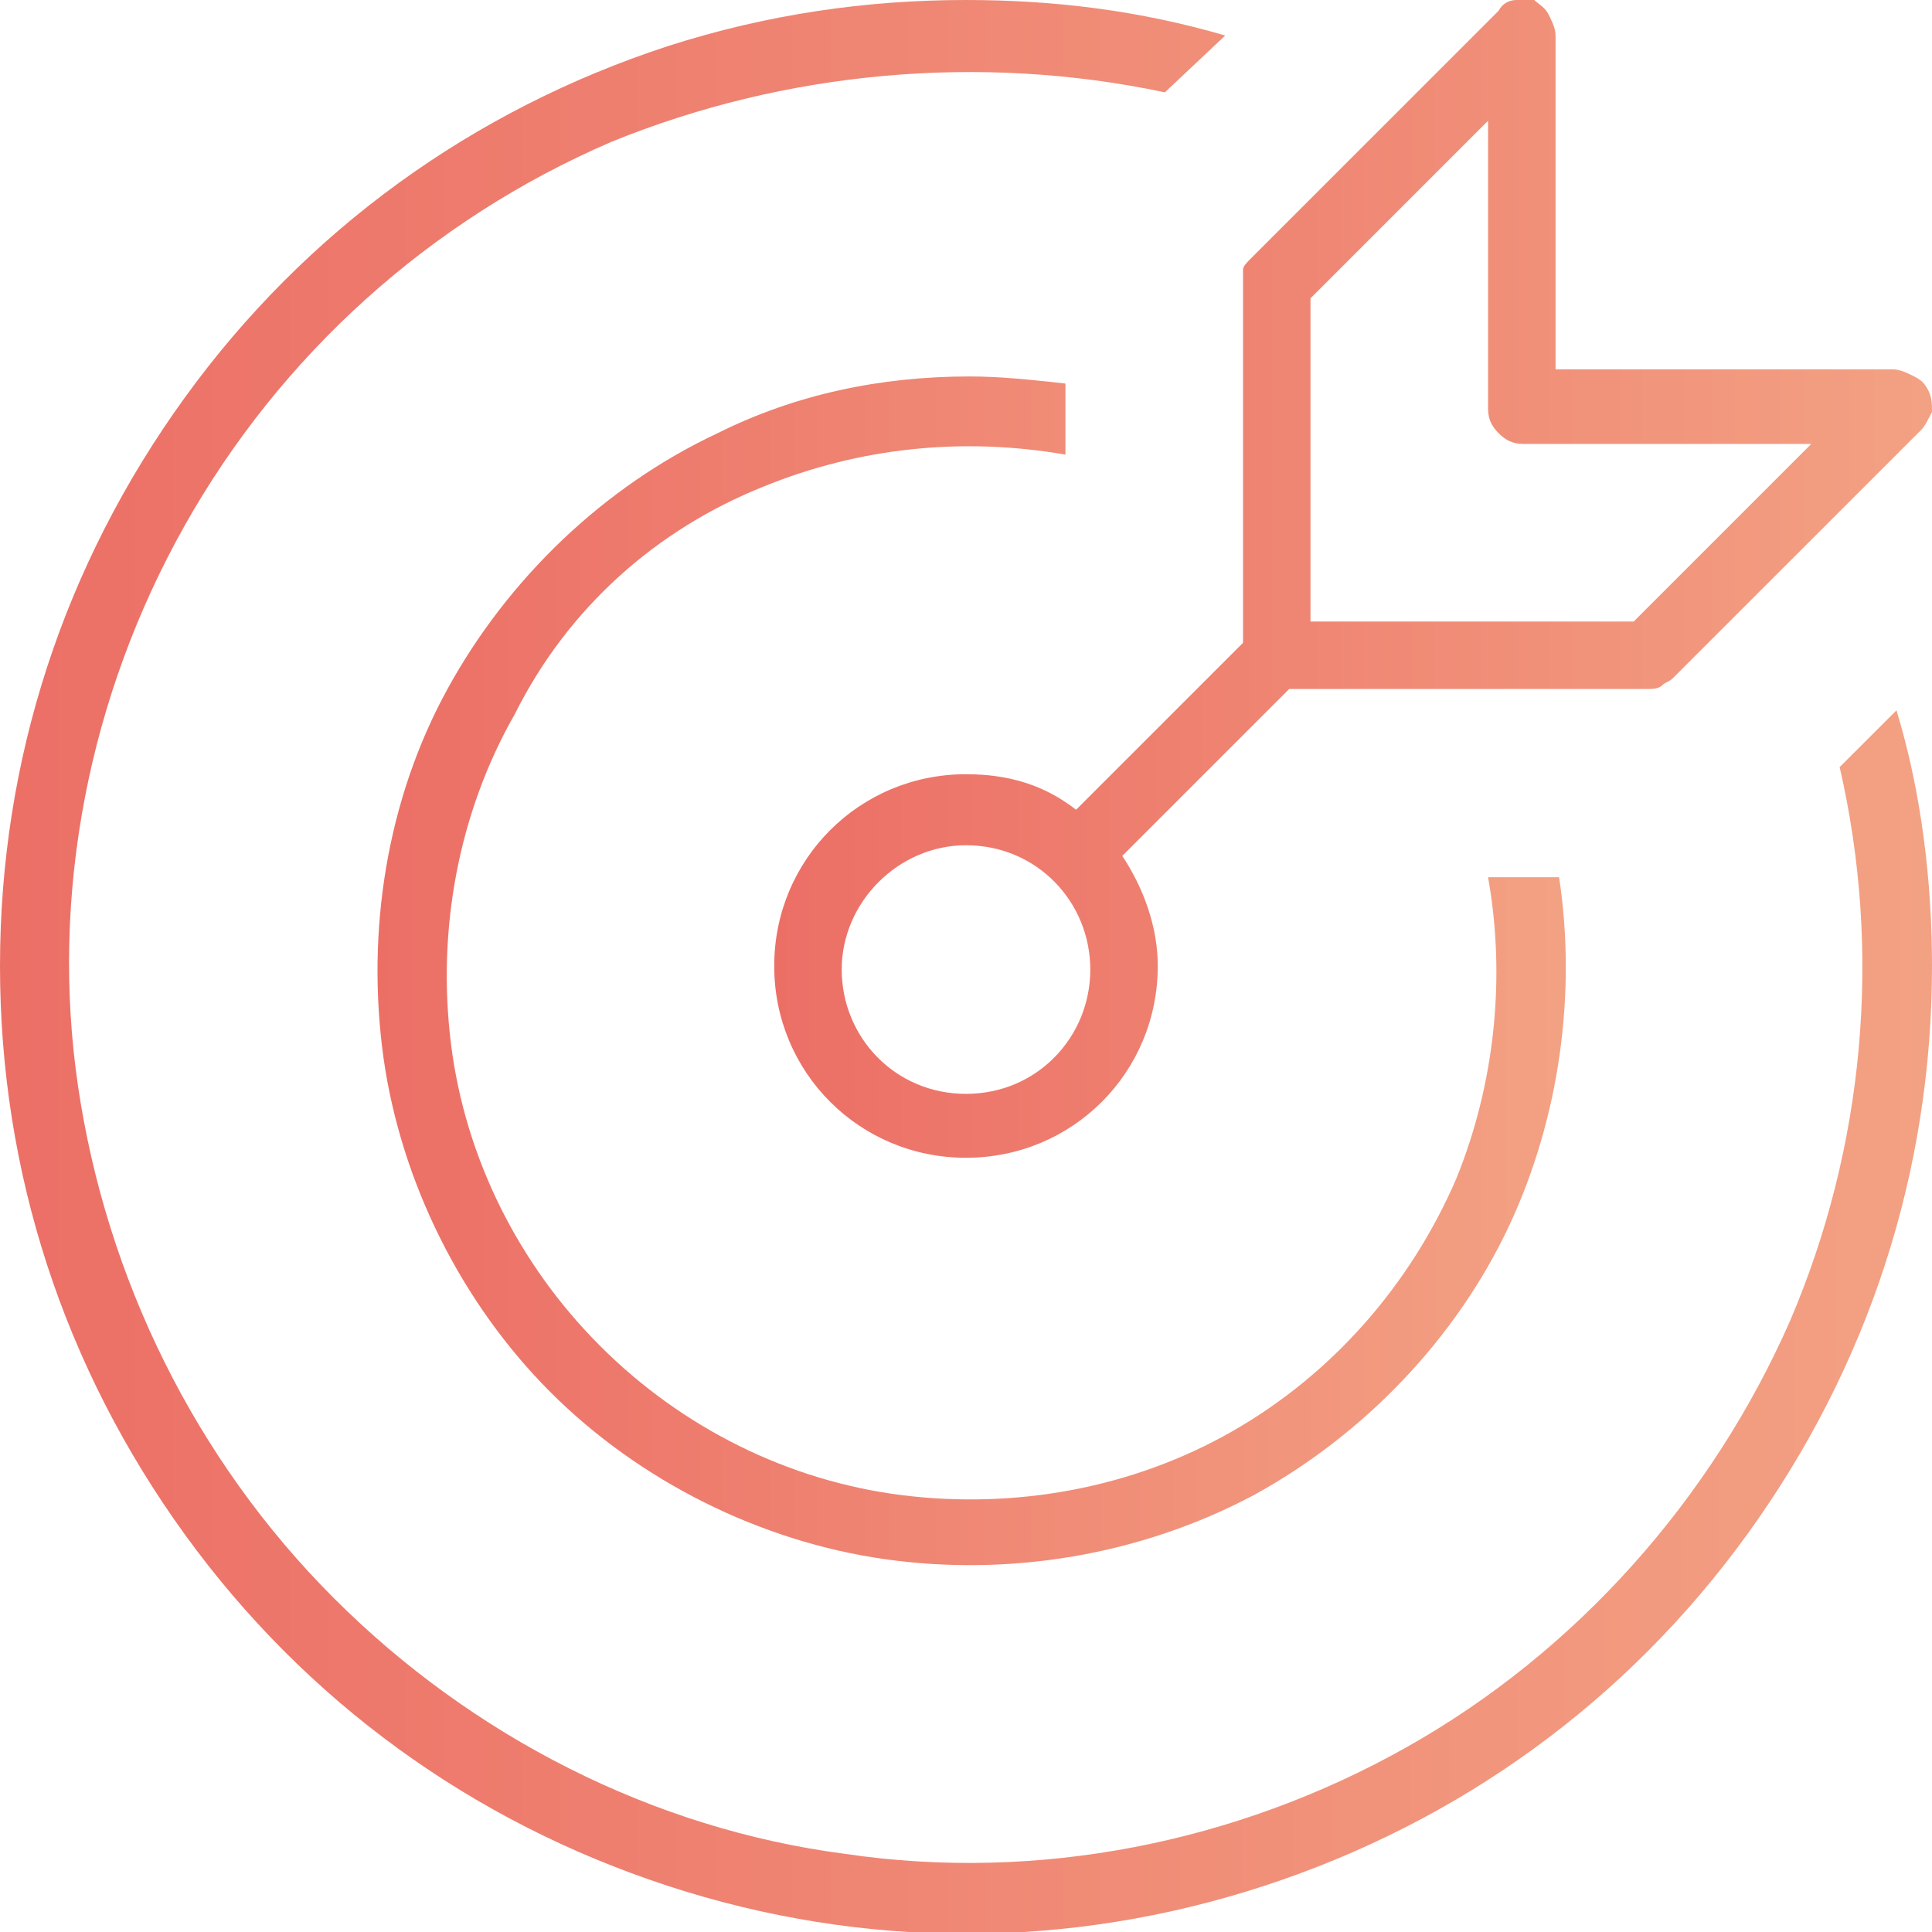 <svg width="60" height="60" viewBox="0 0 60 60" fill="none" xmlns="http://www.w3.org/2000/svg">
<path d="M58.897 22.059L57.132 23.823C58.456 29.559 57.904 35.625 55.588 41.029C53.162 46.544 48.971 51.287 43.676 54.265C38.382 57.243 32.206 58.456 26.25 57.574C20.294 56.801 14.669 53.934 10.368 49.632C6.066 45.331 3.309 39.706 2.426 33.75C1.544 27.794 2.757 21.618 5.735 16.323C8.713 11.029 13.346 6.838 18.971 4.412C24.375 2.206 30.441 1.654 36.176 2.868L38.051 1.103C35.404 0.331 32.757 0 30 0C26.912 0 23.823 0.441 20.735 1.434C14.669 3.419 9.485 7.169 5.735 12.353C1.985 17.537 0 23.603 0 30C0 36.397 1.985 42.463 5.735 47.647C9.485 52.831 14.669 56.581 20.735 58.566C26.802 60.551 33.199 60.551 39.265 58.566C45.331 56.581 50.515 52.831 54.265 47.647C58.015 42.463 60 36.397 60 30C60 27.353 59.669 24.596 58.897 22.059Z" fill="url(#paint0_linear_598_565)"/>
<path d="M23.713 15.111C26.691 13.897 29.89 13.566 33.088 14.118V11.912C32.096 11.802 31.103 11.691 30.11 11.691C27.353 11.691 24.706 12.243 22.279 13.456C18.75 15.111 15.772 17.978 13.897 21.397C12.022 24.816 11.36 28.897 11.912 32.868C12.463 36.728 14.338 40.478 17.096 43.236C19.853 45.993 23.603 47.868 27.463 48.419C31.323 48.971 35.404 48.309 38.934 46.434C42.353 44.559 45.221 41.581 46.875 38.052C48.419 34.743 48.971 30.883 48.419 27.243H46.213C46.765 30.331 46.434 33.64 45.221 36.618C43.787 39.927 41.36 42.684 38.272 44.449C35.184 46.214 31.544 46.875 28.015 46.434C24.485 45.993 21.176 44.339 18.64 41.802C16.103 39.265 14.448 35.956 14.007 32.427C13.566 28.897 14.228 25.258 15.992 22.169C17.647 18.86 20.404 16.434 23.713 15.111Z" fill="url(#paint1_linear_598_565)"/>
<path d="M30 24.044C26.691 24.044 24.044 26.691 24.044 30C24.044 33.309 26.691 35.956 30 35.956C33.309 35.956 35.956 33.309 35.956 30C35.956 28.787 35.514 27.573 34.853 26.581L40.037 21.397H51.176C51.287 21.397 51.507 21.397 51.617 21.287C51.728 21.177 51.838 21.177 51.948 21.066L59.669 13.346C59.779 13.235 59.889 13.015 60 12.794C60 12.573 60 12.353 59.889 12.132C59.779 11.912 59.669 11.802 59.448 11.691C59.228 11.581 59.007 11.471 58.787 11.471H48.309V1.103C48.309 0.882 48.198 0.662 48.088 0.441C47.978 0.221 47.757 0.11 47.647 0C47.537 0 47.316 0 47.095 0C46.875 0 46.654 0.11 46.544 0.331L38.823 8.051C38.713 8.162 38.603 8.272 38.603 8.382C38.603 8.493 38.603 8.713 38.603 8.824V19.963L33.419 25.147C32.426 24.375 31.323 24.044 30 24.044ZM40.698 9.265L46.213 3.75V12.684C46.213 13.015 46.323 13.235 46.544 13.456C46.764 13.677 46.985 13.787 47.316 13.787H56.25L50.735 19.302H40.698V9.265ZM30 33.971C27.794 33.971 26.14 32.206 26.14 30.11C26.14 28.015 27.904 26.25 30 26.25C32.206 26.25 33.86 28.015 33.86 30.11C33.86 32.206 32.206 33.971 30 33.971Z" fill="url(#paint2_linear_598_565)"/>
<defs>
<linearGradient id="paint0_linear_598_565" x1="0" y1="30.028" x2="60" y2="30.028" gradientUnits="userSpaceOnUse">
<stop stop-color="#EC6F66"/>
<stop offset="1" stop-color="#F3A183"/>
</linearGradient>
<linearGradient id="paint1_linear_598_565" x1="11.724" y1="30.149" x2="48.627" y2="30.149" gradientUnits="userSpaceOnUse">
<stop stop-color="#EC6F66"/>
<stop offset="1" stop-color="#F3A183"/>
</linearGradient>
<linearGradient id="paint2_linear_598_565" x1="24.044" y1="17.978" x2="60" y2="17.978" gradientUnits="userSpaceOnUse">
<stop stop-color="#EC6F66"/>
<stop offset="1" stop-color="#F3A183"/>
</linearGradient>
</defs>
</svg>
